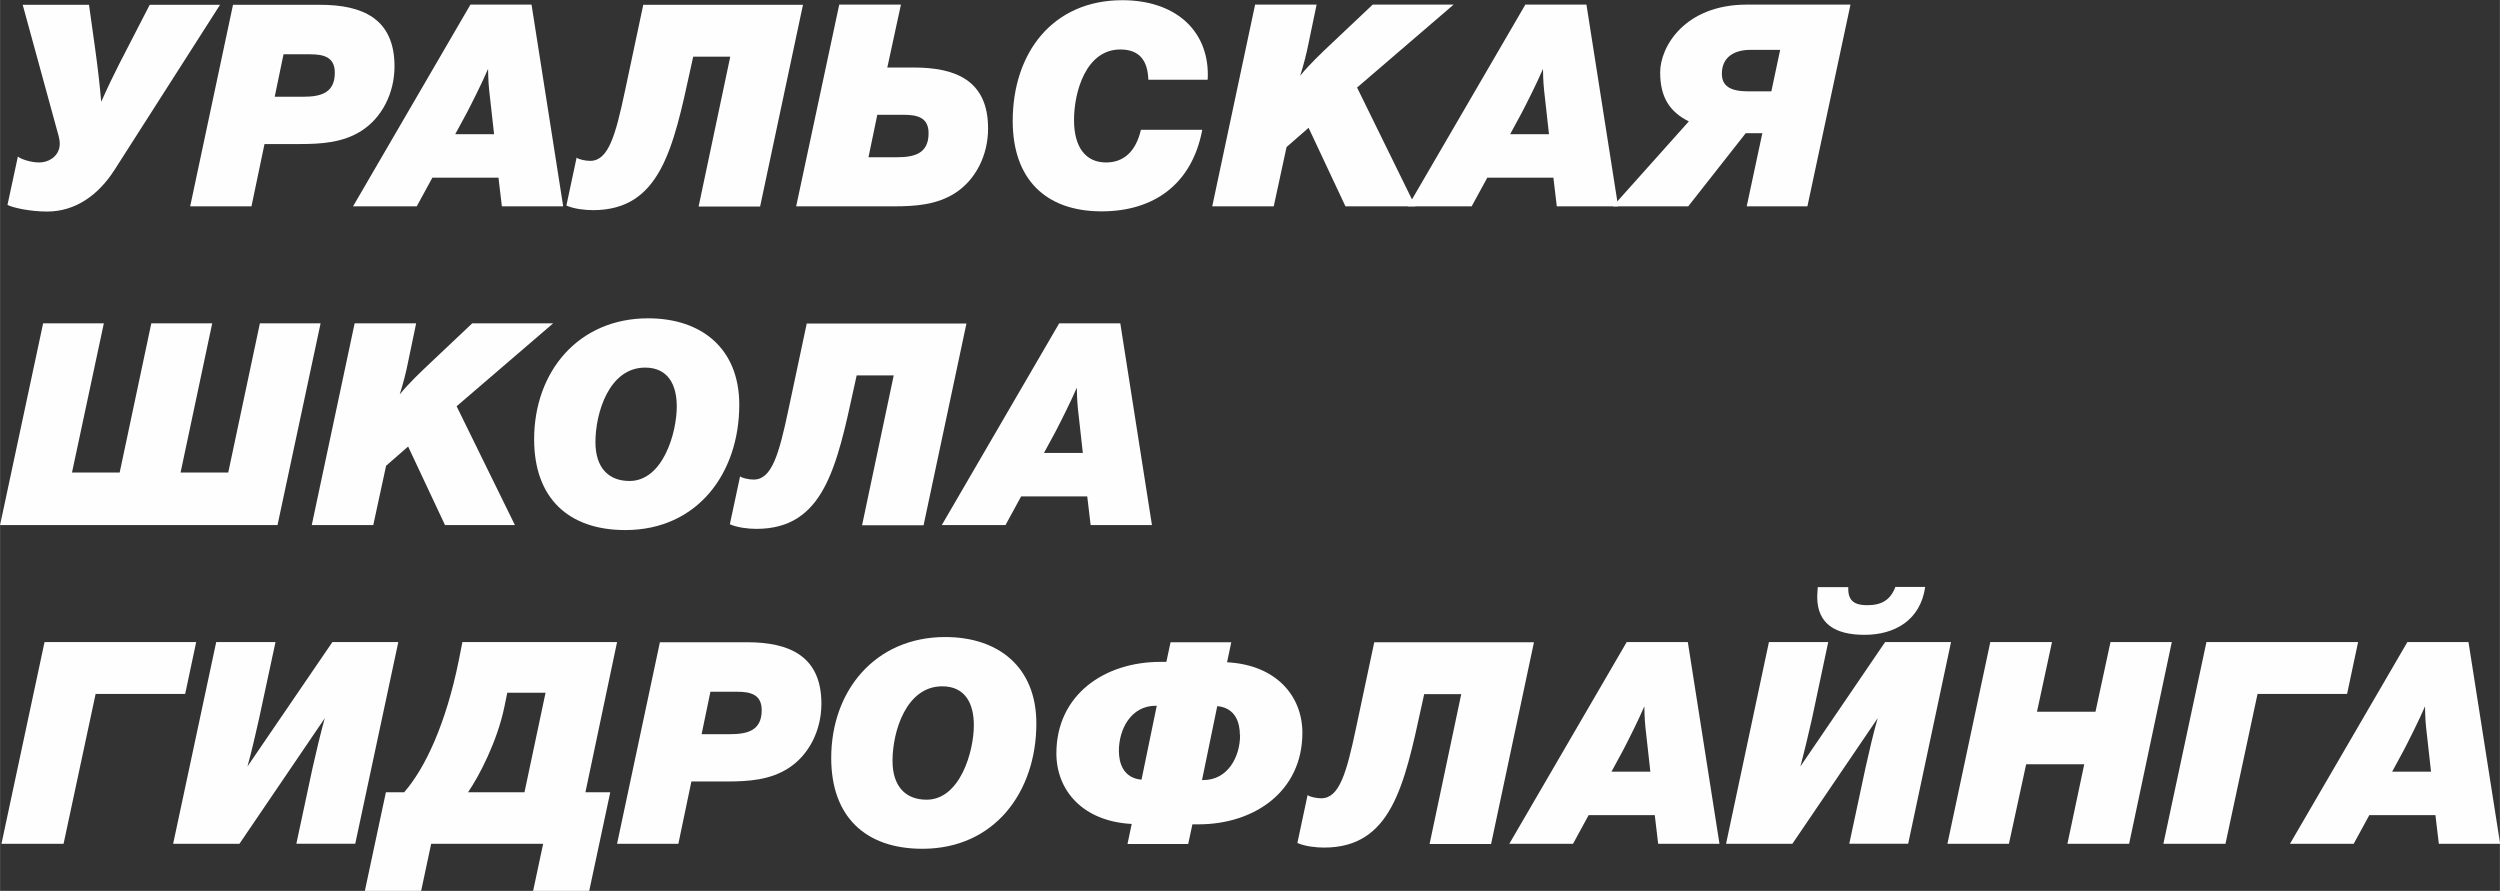 <?xml version="1.0" encoding="UTF-8"?> <!-- Creator: CorelDRAW 2017 --> <svg xmlns="http://www.w3.org/2000/svg" xmlns:xlink="http://www.w3.org/1999/xlink" xml:space="preserve" width="124.794mm" height="44.469mm" style="shape-rendering:geometricPrecision; text-rendering:geometricPrecision; image-rendering:optimizeQuality; fill-rule:evenodd; clip-rule:evenodd" viewBox="0 0 12479 4447"><rect x="0" y="0" width="12479" height="4447" fill="#333333" stroke="none"/> <defs> <style type="text/css"> <![CDATA[ .fil0 {fill:#FEFEFE;fill-rule:nonzero} ]]> </style> </defs> <g id="Слой_x0020_1">  <path class="fil0" d="M293 683c6,21 6,38 3,54 -11,50 -59,74 -100,74 -48,0 -99,-20 -107,-30l-52 242c27,14 113,33 198,33 141,0 256,-82 337,-209l526 -823 -351 0 -151 293c-24,47 -59,119 -91,191 -8,-89 -16,-160 -30,-262l-31 -222 -331 0 181 661z"></path> <path id="1" class="fil0" d="M1163 23l-214 1007 306 0 65 -311 178 0c106,0 214,-7 306,-66 102,-65 165,-188 165,-322 0,-239 -161,-307 -371,-307l-436 0zm252 248l132 0c69,0 124,14 124,92 0,103 -72,120 -160,120l-140 0 44 -212z"></path> <path id="2" class="fil0" d="M2652 23l-304 0 -586 1007 318 0 78 -143 330 0 17 143 306 0 -158 -1007zm-216 320c1,62 3,88 10,147l20 180 -194 0 58 -107c25,-48 76,-149 106,-219z"></path> <path id="3" class="fil0" d="M3211 23l-92 433c-47,222 -83,347 -173,347 -23,0 -57,-7 -68,-16l-51 239c38,17 93,23 133,23 335,0 400,-306 487,-707l13 -59 185 0 -158 748 307 0 214 -1007 -796 0z"></path> <path id="4" class="fil0" d="M4932 641c0,-239 -161,-304 -371,-304l-132 0 68 -314 -308 0 -215 1007 487 0c106,0 214,-7 306,-66 102,-65 165,-188 165,-322zm-297 24c0,103 -72,120 -160,120l-140 0 44 -212 132 0c69,0 124,14 124,92z"></path> <path id="5" class="fil0" d="M6001 648l-306 0c-25,107 -85,163 -174,163 -102,0 -160,-76 -160,-212 0,-139 59,-352 231,-352 99,0 137,59 140,151l296 0c1,-11 1,-20 1,-25 0,-226 -167,-372 -427,-372 -347,0 -547,262 -547,603 0,287 161,451 444,451 262,0 451,-137 502,-406z"></path> <path id="6" class="fil0" d="M7257 23l-405 0 -199 188c-55,52 -116,109 -163,167 17,-54 31,-107 42,-163l40 -192 -307 0 -214 1007 307 0 64 -296 110 -96 184 392 349 0 -291 -593 482 -414z"></path> <path id="7" class="fil0" d="M7918 23l-304 0 -586 1007 318 0 78 -143 330 0 17 143 306 0 -158 -1007zm-216 320c1,62 3,88 10,147l20 180 -194 0 58 -107c25,-48 76,-149 106,-219z"></path> <path id="8" class="fil0" d="M9238 23l-518 0c-311,0 -433,211 -433,338 0,124 47,197 143,245l-379 424 376 0 287 -365 83 0 -78 365 303 0 215 -1007zm-352 226l-44 207 -115 0c-91,0 -132,-27 -132,-88 0,-86 66,-119 141,-119l149 0z"></path> <polygon id="9" class="fil0" points="0,2621 1385,2621 1600,1614 1297,1614 1139,2359 901,2359 1059,1614 755,1614 597,2359 359,2359 518,1614 215,1614 "></polygon> <path id="10" class="fil0" d="M2762 1614l-405 0 -199 188c-55,52 -116,109 -163,167 17,-54 31,-107 42,-163l40 -192 -307 0 -214 1007 307 0 64 -296 110 -96 184 392 349 0 -291 -593 482 -414z"></path> <path id="11" class="fil0" d="M3690 2020c0,-279 -187,-431 -455,-431 -348,0 -569,266 -569,604 0,293 171,453 455,453 362,0 569,-286 569,-625zm-470 -185c117,0 158,89 158,194 0,132 -69,372 -236,372 -107,0 -170,-69 -170,-194 0,-146 68,-372 248,-372z"></path> <path id="12" class="fil0" d="M4027 1614l-92 433c-47,222 -83,347 -173,347 -23,0 -57,-7 -68,-16l-51 239c38,17 93,23 133,23 335,0 400,-306 487,-707l13 -59 185 0 -158 748 307 0 214 -1007 -796 0z"></path> <path id="13" class="fil0" d="M5591 1614l-304 0 -586 1007 318 0 78 -143 330 0 17 143 306 0 -158 -1007zm-216 320c1,62 3,88 10,147l20 180 -194 0 58 -107c25,-48 76,-149 106,-219z"></path> <polygon id="14" class="fil0" points="477,3464 924,3464 979,3205 222,3205 7,4212 317,4212 "></polygon> <path id="15" class="fil0" d="M1989 3205l-330 0 -424 621c21,-75 45,-181 58,-239l82 -382 -296 0 -215 1007 331 0 426 -627c-17,59 -47,184 -61,248l-81 379 294 0 215 -1007z"></path> <path id="16" class="fil0" d="M2308 3205l-18 91c-64,317 -168,539 -273,659l-91 0 -105 492 281 0 50 -235 559 0 -50 235 280 0 105 -492 -124 0 158 -750 -772 0zm311 750l-283 0c57,-83 147,-257 182,-429l14 -68 191 0 -105 496z"></path> <path id="17" class="fil0" d="M3294 3205l-214 1007 306 0 65 -311 178 0c106,0 214,-7 306,-66 102,-65 165,-188 165,-322 0,-239 -161,-307 -371,-307l-436 0zm252 248l132 0c69,0 124,14 124,92 0,103 -72,120 -160,120l-140 0 44 -212z"></path> <path id="18" class="fil0" d="M5173 3611c0,-279 -187,-431 -455,-431 -348,0 -569,266 -569,604 0,293 171,453 455,453 362,0 569,-286 569,-625zm-470 -185c117,0 158,89 158,194 0,132 -69,372 -236,372 -107,0 -170,-69 -170,-194 0,-146 68,-372 248,-372z"></path> <path id="19" class="fil0" d="M6501 3658c0,-182 -129,-339 -376,-352l21 -100 -303 0 -21 98 -30 0c-279,0 -519,164 -519,457 0,182 129,339 376,352l-21 100 303 0 21 -98 30 0c279,0 519,-164 519,-457zm-311 11c0,109 -61,225 -184,225l-6 0 76 -369c91,8 113,83 113,144zm-416 -146l-76 369c-91,-8 -113,-83 -113,-144 0,-109 61,-225 184,-225l6 0z"></path> <path id="20" class="fil0" d="M6860 3205l-92 433c-47,222 -83,347 -173,347 -23,0 -57,-7 -68,-16l-51 239c38,17 93,23 133,23 335,0 400,-306 487,-707l13 -59 185 0 -158 748 307 0 214 -1007 -796 0z"></path> <path id="21" class="fil0" d="M8424 3205l-304 0 -586 1007 318 0 78 -143 330 0 17 143 306 0 -158 -1007zm-216 320c1,62 3,88 10,147l20 180 -194 0 58 -107c25,-48 76,-149 106,-219z"></path> <path id="22" class="fil0" d="M9740 3205l-330 0 -423 621c20,-75 45,-181 58,-239l81 -382 -296 0 -214 1007 331 0 426 -627c-18,59 -47,184 -61,248l-81 379 294 0 214 -1007zm-666 -276c-1,18 -3,34 -3,50 0,136 91,190 236,190 150,0 279,-72 303,-239l-149 0c-24,65 -69,91 -139,91 -41,0 -96,-6 -96,-79 0,-3 0,-7 0,-11l-153 0z"></path> <polygon id="23" class="fil0" points="10841,3205 10535,3205 10460,3553 10168,3553 10243,3205 9935,3205 9721,4212 10028,4212 10114,3815 10404,3815 10320,4212 10628,4212 "></polygon> <polygon id="24" class="fil0" points="11269,3464 11716,3464 11771,3205 11014,3205 10799,4212 11109,4212 "></polygon> <path id="25" class="fil0" d="M12321 3205l-304 0 -586 1007 318 0 78 -143 330 0 17 143 306 0 -158 -1007zm-216 320c1,62 3,88 10,147l20 180 -194 0 58 -107c25,-48 76,-149 106,-219z"></path> </g> </svg> 